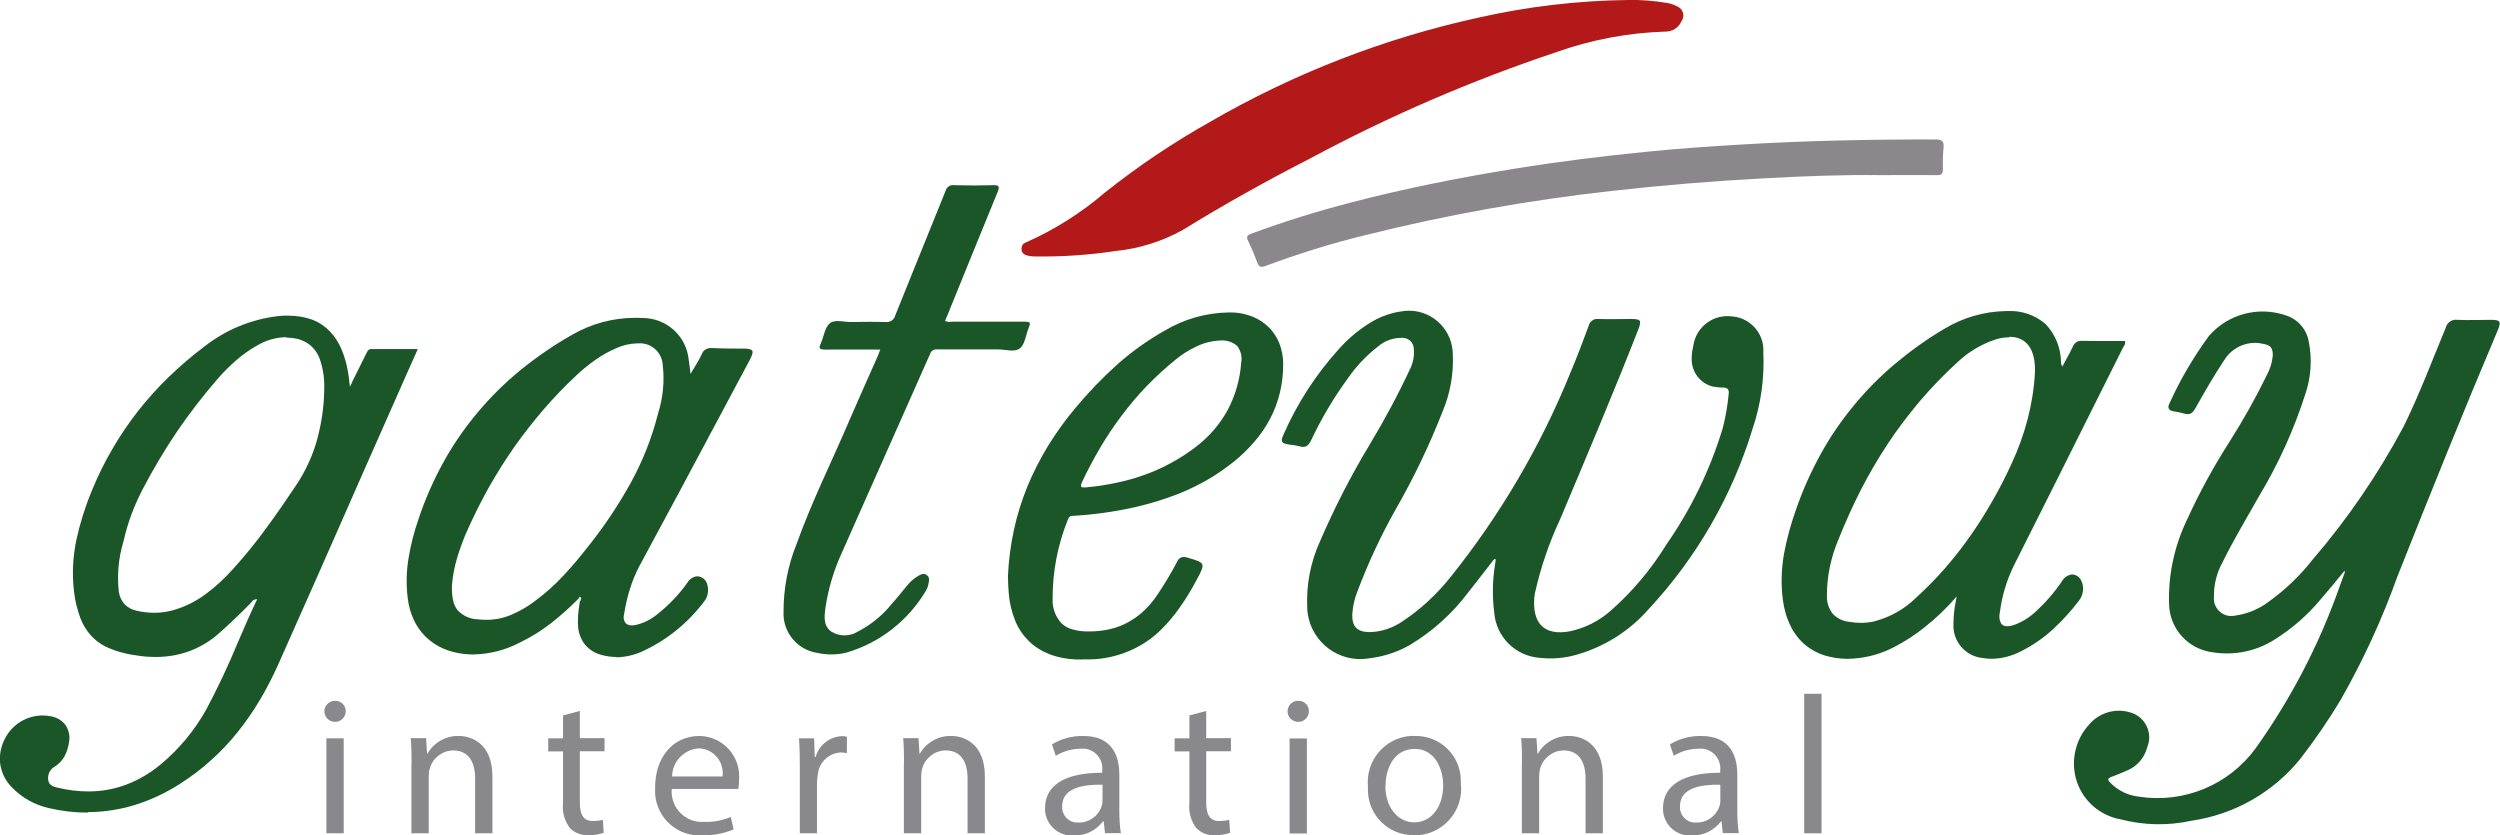 <?xml version="1.0" encoding="UTF-8"?><svg id="uuid-01a73006-137d-4ee5-88bb-ca092f23e3e1" xmlns="http://www.w3.org/2000/svg" viewBox="0 0 148.75 49.71"><g id="uuid-2c9aa0c3-30e4-4996-967d-257ae6c01f5e"><path id="uuid-b3870809-2038-4acd-ace2-dd86d9833a0d" d="M139.49,33.97c-.47,.57-.92,1.13-1.4,1.68-.79,.95-1.72,1.76-2.76,2.41-1.09,.69-2.4,.96-3.68,.75-1.45-.18-2.55-1.39-2.59-2.85-.06-1.73,.31-3.46,1.06-5.02,.73-1.61,1.58-3.16,2.53-4.65,.82-1.29,1.57-2.62,2.24-4,.19-.35,.3-.73,.34-1.13,.01-.45-.13-.63-.57-.7-.87-.21-1.79,.16-2.28,.91-.64,.96-1.21,1.95-1.77,2.95-.16,.28-.33,.38-.64,.29-.22-.06-.43-.11-.66-.14-.29-.05-.35-.23-.23-.46,.64-1.42,1.43-2.76,2.35-4.02,1.12-1.29,2.91-1.78,4.53-1.24,.73,.21,1.28,.82,1.41,1.57,.21,1.04,.14,2.12-.2,3.12-.68,2.12-1.6,4.16-2.75,6.07-.73,1.3-1.5,2.57-2.16,3.91-.36,.64-.54,1.35-.53,2.08-.06,.58,.36,1.09,.93,1.15,.13,.01,.26,0,.39-.03,.72-.11,1.4-.4,1.98-.85,.97-.7,1.83-1.53,2.56-2.46,2.1-2.44,3.92-5.11,5.44-7.96,.93-1.9,1.68-3.89,2.49-5.85,.08-.31,.38-.52,.7-.47,.67,.03,1.35,0,2.02,0,.52,0,.59,.11,.39,.59-2.06,4.86-4.03,9.76-5.98,14.67-.91,2.54-2.04,5-3.38,7.35-.73,1.22-1.54,2.4-2.41,3.52-1.61,1.99-3.92,3.3-6.45,3.67-1.4,.31-2.85,.28-4.24-.08-1.21-.22-2.21-1.08-2.6-2.25-.39-1.2-.1-2.51,.77-3.43,.59-.67,1.52-.94,2.38-.69,.82,.21,1.32,1.05,1.11,1.87-.02,.08-.05,.16-.08,.24-.16,.61-.6,1.11-1.18,1.35-.31,.14-.63,.27-.95,.39-.22,.08-.22,.18-.07,.33,.45,.47,1.06,.77,1.71,.84,2.68,.42,5.37-.7,6.96-2.89,2.11-2.96,3.79-6.2,4.99-9.62,.1-.29,.21-.57,.31-.85,0-.02-.02-.04-.03-.09" style="fill:#1b5628; fill-rule:evenodd;"/><path id="uuid-5df6c368-9a55-4800-8e41-190890a87156" d="M88.9,33.27c-.52,.66-1.02,1.33-1.55,1.99-.94,1.25-2.11,2.3-3.45,3.11-.77,.44-1.62,.71-2.5,.81-1.73,.26-3.33-.94-3.59-2.66-.02-.13-.03-.26-.03-.39-.06-1.35,.2-2.69,.76-3.92,.85-1.97,1.83-3.89,2.94-5.73,.89-1.48,1.71-3,2.44-4.57,.17-.36,.24-.76,.2-1.15,0-.37-.31-.67-.69-.66,0,0,0,0-.01,0-.52,0-1.03,.17-1.42,.51-.72,.56-1.35,1.23-1.86,1.98-.81,1.12-1.52,2.32-2.11,3.57-.16,.34-.33,.52-.72,.39-.21-.05-.41-.08-.62-.1-.44-.07-.51-.17-.33-.57,.82-1.88,1.94-3.61,3.32-5.13,.58-.65,1.26-1.21,2.02-1.65,.52-.29,1.09-.49,1.67-.57,1.42-.26,2.78,.69,3.03,2.11,.02,.13,.04,.26,.04,.39,.06,1.18-.14,2.35-.6,3.44-.78,2-1.71,3.94-2.78,5.81-.89,1.57-1.65,3.21-2.29,4.9-.18,.44-.28,.91-.31,1.38-.02,.71,.28,1.03,.98,1.05,.73,0,1.44-.24,2.04-.66,1.08-.72,2.03-1.61,2.84-2.63,2.93-3.66,5.32-7.72,7.09-12.07,.4-.95,.77-1.91,1.12-2.87,.06-.26,.31-.44,.58-.4,.65,.02,1.29,0,1.94,0,.58,0,.64,.08,.43,.62-1.48,3.79-3.07,7.54-4.65,11.29-.66,1.41-1.16,2.88-1.5,4.4-.03,.17-.05,.34-.05,.51-.03,1.39,.7,2.01,2.09,1.77,.94-.19,1.8-.63,2.51-1.27,1.28-1.13,2.38-2.45,3.27-3.9,1.47-2.11,2.6-4.44,3.35-6.91,.18-.68,.29-1.37,.36-2.06,.03-.26-.08-.36-.32-.37-.21,0-.42-.02-.63-.06-.79-.2-1.31-.94-1.25-1.75,0-.22,.04-.45,.09-.67,.16-1.13,1.2-1.91,2.32-1.75,0,0,.02,0,.03,0,1.08,.1,1.89,1.05,1.82,2.13,.07,1.53-.14,3.07-.63,4.52-1.22,4.02-3.34,7.7-6.2,10.77-1.16,1.32-2.68,2.27-4.37,2.73-.69,.19-1.41,.24-2.12,.16-1.43-.11-2.57-1.24-2.69-2.67-.12-.94-.11-1.9,.04-2.84,.02-.12,.03-.23,.05-.35l-.06-.02" style="fill:#1b5628; fill-rule:evenodd;"/><path id="uuid-c9ab564a-36b7-4ddc-9023-90b571eb8add" d="M5.21,48.35h0c-.78,0-1.55-.09-2.31-.27-.84-.19-1.61-.62-2.21-1.25-.37-.38-.61-.87-.68-1.4-.06-.53,.05-1.06,.31-1.53,.43-.81,1.28-1.32,2.2-1.33,.17,0,.34,.02,.51,.05,.36,.06,.67,.25,.89,.55,.19,.31,.26,.67,.18,1.03-.04,.28-.13,.55-.26,.8-.14,.25-.34,.46-.58,.61-.29,.16-.44,.48-.39,.81,.05,.33,.35,.4,.61,.46h.02c.58,.14,1.17,.21,1.76,.21,.76,0,1.52-.13,2.24-.4,.74-.28,1.44-.69,2.05-1.2,1.1-.91,2.02-2.02,2.72-3.27,.69-1.3,1.32-2.63,1.88-3.99,.36-.84,.74-1.72,1.15-2.57-.02,0-.04,0-.06,0-.11,0-.21,.06-.27,.16-.02,.02-.03,.04-.05,.06-.68,.69-1.3,1.28-1.89,1.8-.52,.47-1.13,.83-1.78,1.07-.64,.23-1.31,.34-1.99,.34-.33,0-.66-.02-.98-.07-.31-.04-.63-.09-.93-.17-.38-.09-.74-.22-1.09-.39-.32-.16-.62-.39-.86-.66-.27-.3-.48-.66-.62-1.03-.18-.49-.31-1-.37-1.53-.13-1.03-.08-2.08,.13-3.1,.22-1.01,.53-2,.93-2.96,.35-.85,.75-1.68,1.22-2.47,.45-.78,.96-1.53,1.52-2.25,.56-.71,1.16-1.38,1.81-2.01,.66-.64,1.36-1.24,2.09-1.79,1.3-1.04,2.86-1.68,4.51-1.86,.18-.02,.35-.02,.52-.02,.5,0,1,.08,1.47,.25,.4,.16,.75,.4,1.04,.71,.29,.31,.52,.68,.68,1.07,.18,.43,.31,.89,.38,1.35,.03,.16,.05,.32,.07,.51v.02c.01,.1,.02,.2,.04,.32l.14-.28v-.02c.31-.61,.56-1.13,.83-1.67l.03-.05c.05-.11,.1-.22,.27-.22h2.77l-.55,1.23-1.04,2.35c-.65,1.47-1.31,2.97-1.95,4.41l-.02,.05h0c-1.56,3.55-3.17,7.2-4.77,10.78-.32,.71-.68,1.41-1.08,2.08-.39,.66-.83,1.29-1.31,1.89-.48,.6-1.01,1.16-1.58,1.67-.58,.53-1.21,1-1.87,1.42-.83,.53-1.72,.95-2.65,1.24-.91,.28-1.86,.43-2.81,.43Zm11.83-28.29c-.61,.01-1.2,.18-1.73,.49-.45,.25-.87,.55-1.26,.89-.39,.34-.75,.7-1.09,1.09-.87,1-1.68,2.05-2.43,3.15-.74,1.1-1.42,2.24-2.03,3.41-.51,.97-.9,2-1.14,3.07l-.03,.11c-.28,.95-.37,1.95-.26,2.94,.04,.28,.16,.54,.35,.75,.2,.2,.45,.33,.72,.38,.34,.08,.7,.12,1.05,.12,.37,0,.75-.05,1.1-.15,.71-.2,1.37-.53,1.96-.97,.59-.44,1.12-.93,1.61-1.48,.7-.77,1.36-1.58,1.97-2.42,.65-.88,1.27-1.79,1.79-2.57,.28-.42,.53-.86,.74-1.33,.21-.45,.38-.92,.51-1.39,.26-.97,.41-1.96,.42-2.96,.03-.61-.06-1.22-.25-1.79-.12-.35-.33-.66-.62-.89-.3-.23-.65-.36-1.02-.4-.12-.01-.24-.02-.36-.02Z" style="fill:#1b5628;"/><path id="uuid-1a2ef535-05d9-4c2a-80c8-de8c7dcd2121" d="M96.83,0c.82-.02,1.64,.05,2.44,.19,.18,.04,.35,.1,.52,.19,.3,.12,.45,.45,.33,.75-.02,.05-.05,.1-.08,.15-.17,.38-.55,.61-.96,.6-2.2,.07-4.39,.48-6.47,1.22-5.06,1.69-9.97,3.81-14.68,6.34-2.57,1.32-5.09,2.72-7.55,4.24-1.23,.68-2.58,1.11-3.97,1.25-1.58,.24-3.18,.35-4.78,.33-.2,0-.4-.02-.58-.08-.17-.05-.29-.21-.27-.39,0-.16,.09-.31,.25-.36,1.69-.75,3.27-1.74,4.67-2.94,1.98-1.58,4.09-3,6.3-4.24,4.97-2.88,10.35-4.97,15.96-6.2C90.88,.39,93.85,.04,96.83,0" style="fill:#b21918; fill-rule:evenodd;"/><path id="uuid-18e88a63-47f5-424a-ac52-f9ba36f9255d" d="M64.47,39.24c-.14,0-.28,0-.43,0-.55-.02-1.09-.12-1.61-.32-.46-.18-.87-.44-1.22-.78-.35-.35-.63-.76-.81-1.22-.21-.52-.34-1.07-.38-1.63-.02-.23-.03-.46-.04-.68h0c0-.11,0-.2-.01-.29,.04-.94,.16-1.88,.36-2.8,.19-.89,.47-1.76,.81-2.6,.35-.84,.76-1.64,1.23-2.41,.49-.79,1.03-1.54,1.63-2.25,.75-.9,1.56-1.75,2.44-2.54,.88-.79,1.84-1.47,2.86-2.05,1.16-.69,2.47-1.06,3.82-1.08h.14c.42,0,.84,.09,1.24,.24,.36,.14,.7,.36,.98,.63,.28,.27,.49,.6,.64,.96,.15,.39,.23,.81,.23,1.23,0,.58-.06,1.16-.2,1.73-.13,.53-.32,1.05-.58,1.54-.26,.49-.57,.94-.93,1.36-.38,.44-.79,.84-1.24,1.2-.48,.38-.98,.73-1.51,1.04-.52,.3-1.06,.57-1.62,.8-1.12,.45-2.29,.79-3.48,1.01-.95,.18-1.9,.3-2.87,.36h-.04c-.14,0-.26,.01-.33,.2-.62,1.52-.93,3.14-.92,4.78-.02,.53,.18,1.04,.54,1.43,.18,.16,.39,.28,.61,.34,.28,.08,.57,.13,.86,.13h.2c.43,0,.85-.05,1.26-.15,.38-.09,.75-.24,1.1-.44,.35-.2,.66-.44,.95-.72,.3-.3,.57-.64,.8-1,.39-.59,.76-1.21,1.09-1.84,.06-.16,.21-.28,.39-.28,.06,0,.13,.01,.19,.03,.56,.16,.84,.24,.91,.41s-.06,.43-.34,.94c-.29,.55-.61,1.08-.97,1.59-.35,.51-.76,.99-1.2,1.42-1.22,1.16-2.87,1.77-4.55,1.7Zm8.12-18.98h-.05c-.47,.03-.94,.15-1.36,.36-.45,.21-.88,.48-1.26,.8-.6,.49-1.17,1.01-1.71,1.57-.53,.55-1.02,1.14-1.48,1.75-.46,.61-.88,1.24-1.27,1.9-.38,.65-.75,1.33-1.08,2.05-.06,.13-.08,.21-.05,.26s.07,.05,.16,.05c.03,0,.07,0,.11,0,.59-.05,1.18-.14,1.76-.26,.57-.12,1.14-.27,1.69-.47,.55-.19,1.09-.43,1.6-.71,.53-.28,1.03-.61,1.5-.97,.78-.59,1.43-1.34,1.9-2.2,.46-.87,.73-1.82,.8-2.8,.07-.35-.02-.71-.23-1-.28-.25-.65-.36-1.02-.33Z" style="fill:#1b5628;"/><path id="uuid-c52ffde5-1281-44a0-b704-aadaf9a41fd5" d="M52.39,20.8c-1.14,0-2.23-.01-3.31,0-.35,0-.37-.09-.24-.37,.18-.41,.24-.96,.54-1.2s.86-.06,1.31-.07c.66-.01,1.32-.02,1.98,0,.27,.04,.54-.13,.6-.4,.99-2.47,2-4.93,2.99-7.4,.06-.23,.28-.38,.52-.34,.77,.02,1.53,.02,2.3,0,.35-.01,.42,.05,.28,.4-1.01,2.46-2.01,4.93-3.01,7.39-.04,.1-.08,.19-.12,.29,.14,.05,.29,.07,.44,.04,1.44,0,2.88,0,4.32,0,.28,0,.35,.05,.23,.33-.18,.42-.22,.99-.53,1.25s-.86,.07-1.3,.07c-1.22,0-2.43,0-3.64,0-.18-.02-.36,.09-.41,.27-1.75,3.95-3.51,7.9-5.26,11.85-.47,1.02-.79,2.1-.96,3.21-.07,.53-.16,1.09,.34,1.46,.48,.3,1.1,.3,1.58,0,.78-.4,1.46-.96,2.01-1.64,.31-.34,.6-.71,.89-1.06,.19-.24,.41-.44,.67-.6,.16-.09,.33-.2,.52-.07,.21,.14,.15,.35,.11,.54-.02,.14-.08,.28-.15,.4-1.06,1.79-2.76,3.11-4.76,3.69-.56,.13-1.13,.13-1.69,.01-1.21-.18-2.08-1.24-2.02-2.46,0-1.36,.25-2.71,.76-3.98,.9-2.52,2.1-4.92,3.15-7.38,.55-1.28,1.13-2.56,1.69-3.83,.05-.12,.1-.24,.16-.41" style="fill:#1b5628; fill-rule:evenodd;"/><path id="uuid-0868f696-6d99-485c-ac27-833fbdcfd6df" d="M111.92,10.42c-2.23-.03-4.59,.06-6.95,.19-3.03,.16-6.05,.41-9.07,.75-4.95,.55-9.87,1.43-14.7,2.64-2,.49-3.96,1.1-5.89,1.82-.26,.1-.4,.08-.5-.2-.16-.43-.34-.86-.54-1.27-.12-.25-.09-.35,.19-.45,1.95-.72,3.94-1.34,5.96-1.86,3.22-.84,6.47-1.48,9.75-2.01,2.59-.42,5.19-.74,7.8-1,1.88-.19,3.76-.32,5.64-.43,3.85-.23,7.7-.31,11.56-.3,.39,0,.51,.11,.47,.49-.04,.43-.05,.87-.04,1.3,0,.26-.09,.33-.34,.33-1.07-.01-2.14,0-3.34,0" style="fill:#8a888a; fill-rule:evenodd;"/><path id="uuid-1ce9d890-42dc-4be6-8e4e-889ee88d6f9b" d="M118.52,39.2c-.19,0-.38-.02-.57-.05-1.01-.11-1.76-.98-1.72-1.99,0-.46,.04-.92,.14-1.38,.02-.1,.03-.19,.05-.29-.58,.68-1.23,1.3-1.93,1.85-.56,.45-1.17,.84-1.81,1.17-.64,.33-1.33,.55-2.05,.64-.24,.03-.48,.05-.72,.05-.45,0-.9-.07-1.34-.2-.42-.13-.81-.34-1.15-.62-.36-.3-.65-.67-.86-1.09-.25-.5-.41-1.04-.48-1.6-.12-.91-.09-1.84,.07-2.75,.17-.9,.41-1.78,.72-2.64,.39-1.13,.88-2.23,1.46-3.28,.56-1.02,1.22-1.98,1.96-2.88,.74-.9,1.56-1.73,2.45-2.48,.92-.77,1.89-1.47,2.92-2.08,1.1-.67,2.36-1.04,3.64-1.07h.14c.83-.05,1.64,.23,2.27,.77,.58,.61,.91,1.42,.92,2.26h0c0,.1,.03,.19,.08,.27,.06-.12,.13-.23,.19-.35h0c.15-.27,.3-.55,.43-.83,.04-.11,.12-.2,.21-.27,.1-.06,.21-.09,.33-.08h.03c.33,0,.68,.01,1.11,.01h1.43c.02,.12,0,.23-.08,.32-.02,.03-.03,.06-.05,.09l-1.16,2.32-.12,.24c-1.7,3.41-3.46,6.93-5.21,10.4-.43,.88-.71,1.82-.83,2.79-.06,.23-.03,.48,.1,.68,.09,.09,.21,.14,.34,.13,.16,0,.31-.04,.45-.09,.5-.19,.94-.48,1.32-.85,.55-.51,1.05-1.09,1.47-1.71,.12-.23,.34-.39,.6-.43,.07,0,.15,.01,.22,.04,.16,.06,.28,.18,.35,.34,.08,.17,.12,.36,.1,.56-.02,.21-.09,.42-.22,.59-.47,.62-.99,1.2-1.57,1.73-.57,.53-1.22,.97-1.92,1.32-.54,.28-1.13,.43-1.74,.44Zm1.03-19.13c-.29,0-.58,.05-.85,.14-.84,.28-1.61,.75-2.25,1.36-.79,.72-1.54,1.5-2.23,2.31-.68,.81-1.32,1.65-1.9,2.53-.58,.88-1.12,1.8-1.6,2.74-.47,.93-.92,1.91-1.32,2.92-.46,1.07-.7,2.22-.7,3.38-.01,.38,.1,.75,.34,1.06,.26,.28,.61,.45,.99,.49,.23,.04,.47,.06,.7,.06,.27,0,.53-.03,.79-.09,.92-.24,1.77-.71,2.46-1.38,.61-.56,1.19-1.14,1.74-1.77,.54-.62,1.04-1.26,1.51-1.93,.46-.65,.9-1.35,1.31-2.07,.4-.69,.78-1.43,1.13-2.19,.4-.86,.73-1.75,.97-2.67,.24-.92,.39-1.86,.44-2.81v-.09h0v-.18c-.03-1.19-.57-1.84-1.52-1.84Z" style="fill:#1b5628;"/><path id="uuid-737fd0ad-facc-4814-a45f-176aeb1e0f82" d="M36.69,39.09c-.31,0-.62-.04-.93-.13-.37-.1-.69-.3-.94-.59-.24-.3-.38-.66-.42-1.03-.04-.47,0-.94,.08-1.41l.02-.13v-.03s.05-.09,.03-.12-.03-.02-.07-.02c-.02,0-.03,0-.05,0-.5,.51-1.04,.99-1.61,1.44-.57,.44-1.18,.83-1.83,1.14-.86,.46-1.82,.71-2.8,.73-.19,0-.37-.01-.56-.03-.44-.05-.88-.16-1.28-.34-.37-.17-.71-.4-1.01-.69-.29-.29-.53-.63-.7-1-.19-.41-.31-.85-.36-1.29-.1-.8-.08-1.6,.05-2.39,.13-.79,.33-1.56,.59-2.31,.39-1.18,.89-2.31,1.49-3.4,.58-1.05,1.26-2.03,2.03-2.95,.77-.92,1.62-1.76,2.55-2.52,.96-.78,1.98-1.48,3.05-2.09,1.15-.67,2.46-1.02,3.78-1.02,.14,0,.28,0,.43,.01,1.43,0,2.62,1.08,2.75,2.5,.02,.17,.05,.34,.07,.51h0c.01,.11,.02,.21,.04,.32,.08-.14,.15-.27,.23-.39h0c.16-.27,.32-.53,.44-.8,.09-.23,.32-.37,.56-.35h.07c.45,.02,.92,.03,1.36,.03h.46c.34,0,.49,.04,.55,.13,.05,.09,.01,.24-.14,.53l-1.67,3.13h0c-1.6,3-3.25,6.1-4.9,9.14-.24,.45-.43,.92-.58,1.41-.15,.48-.26,.98-.34,1.48-.05,.17-.02,.35,.08,.5,.1,.11,.25,.16,.4,.15,.06,0,.12,0,.19-.02,.47-.1,.9-.31,1.27-.61,.7-.55,1.32-1.19,1.83-1.91,.12-.21,.33-.35,.57-.38,.07,0,.13,.01,.19,.03,.16,.05,.29,.16,.37,.31,.07,.15,.1,.32,.1,.48,0,.24-.07,.48-.22,.66-.98,1.31-2.27,2.35-3.76,3.02-.47,.2-.97,.31-1.48,.32Zm1.25-18.66h-.02c-.44,.01-.87,.11-1.26,.29-.44,.19-.87,.43-1.26,.71-.39,.28-.77,.58-1.11,.91-.69,.64-1.34,1.32-1.96,2.04-.61,.71-1.18,1.44-1.72,2.2-.52,.75-1.03,1.55-1.49,2.36-.45,.8-.88,1.65-1.27,2.52-.26,.56-.47,1.14-.65,1.73-.16,.54-.27,1.09-.31,1.66-.01,.29,.01,.59,.07,.87,.04,.21,.13,.42,.27,.59,.31,.33,.74,.53,1.2,.54,.17,.02,.34,.03,.51,.03,.51,0,1.01-.1,1.48-.3,.47-.2,.92-.45,1.33-.76,.65-.47,1.26-1.01,1.8-1.6,.48-.51,.96-1.08,1.56-1.85,.91-1.15,1.72-2.38,2.43-3.66,.35-.64,.66-1.3,.93-1.98,.27-.69,.5-1.39,.68-2.11,.3-.95,.4-1.94,.28-2.93-.05-.75-.71-1.32-1.46-1.26,0,0-.02,0-.03,0Z" style="fill:#1b5628;"/><path id="uuid-2fa78729-61f4-4d26-bc03-106ff6277595" d="M34.41,35.63c.02-.06,.09-.15,.12-.12,.11,.09,.03,.2-.03,.29-.02-.06-.02-.14-.09-.17" style="fill:#d3e4d9; fill-rule:evenodd;"/><path id="uuid-fa78cd1c-d137-4823-81bd-e0b350c22647" d="M20.57,42.34c-.01,.35-.31,.63-.66,.61-.33-.01-.6-.28-.61-.61,0-.35,.26-.63,.61-.64,.01,0,.02,0,.03,0,.34-.01,.62,.25,.63,.59,0,.02,0,.04,0,.06m-1.15,1.58h1.03v5.65h-1.03v-5.65Z" style="fill:#89888a;"/><path id="uuid-c455ee7e-4702-4baa-a6f9-2e710e9e0a9a" d="M24.49,45.45c0-.58-.01-1.06-.05-1.53h.91l.06,.93h.02c.38-.67,1.1-1.08,1.87-1.06,.78,0,2,.47,2,2.41v3.38h-1.03v-3.26c0-.91-.34-1.67-1.31-1.67-.64,.01-1.2,.44-1.38,1.05-.05,.15-.07,.32-.07,.48v3.4h-1.03v-4.13Z" style="fill:#89888a;"/><path id="uuid-16004a5b-3ac4-4f31-be8a-b24fe1331f1a" d="M34.5,42.3v1.62h1.47v.78h-1.47v3.05c0,.7,.2,1.1,.77,1.1,.2,0,.4-.02,.6-.07l.05,.77c-.29,.1-.6,.15-.91,.14-.42,.02-.82-.13-1.11-.43-.31-.42-.46-.95-.4-1.47v-3.08h-.88v-.78h.88v-1.36l1-.27Z" style="fill:#89888a;"/><path id="uuid-917f1747-ac8a-434e-9d37-3ce8ae4e14d6" d="M39.97,46.94c-.09,1,.65,1.88,1.65,1.96,.1,0,.19,0,.29,0,.54,.02,1.07-.08,1.57-.29l.17,.74c-.6,.25-1.24,.37-1.88,.35-1.45,.09-2.69-1.01-2.79-2.46,0-.13,0-.26,0-.4,0-1.71,1-3.05,2.65-3.05,1.33,.03,2.38,1.12,2.35,2.45,0,.07,0,.14-.01,.22,0,.16-.01,.32-.04,.48h-3.97Zm3.02-.74c.11-.8-.44-1.54-1.24-1.66-.06,0-.12-.01-.18-.01-.88,.06-1.57,.79-1.58,1.67h3Z" style="fill:#89888a;"/><path id="uuid-244ba9e2-0a5e-4cf7-bd5a-8e093cc21c78" d="M47.59,45.69c0-.67-.01-1.24-.05-1.76h.9l.04,1.11h.05c.2-.71,.83-1.21,1.57-1.24,.1,0,.2,.01,.29,.04v.97c-.11-.02-.23-.04-.35-.04-.73,.03-1.32,.6-1.38,1.32-.03,.16-.04,.32-.05,.48v3.01h-1.02v-3.89Z" style="fill:#89888a;"/><path id="uuid-0f99f9bf-56ac-4638-9680-5f0bbf32ebef" d="M53.79,45.45c0-.58-.01-1.06-.05-1.53h.91l.06,.93h.02c.38-.67,1.1-1.08,1.87-1.06,.78,0,2,.47,2,2.41v3.38h-1.03v-3.26c0-.91-.34-1.67-1.31-1.67-.64,.01-1.2,.44-1.38,1.05-.05,.15-.07,.32-.07,.48v3.4h-1.03v-4.13Z" style="fill:#89888a;"/><path id="uuid-9d22c3ea-cba4-453a-9198-0f2feeebe121" d="M65.75,49.58l-.08-.71h-.04c-.41,.54-1.05,.86-1.73,.84-.89,.07-1.66-.6-1.72-1.49,0-.05,0-.09,0-.14,0-1.37,1.21-2.11,3.4-2.1v-.12c.08-.64-.37-1.22-1.01-1.31-.09-.01-.19-.01-.28,0-.52,0-1.03,.15-1.47,.42l-.23-.68c.56-.34,1.2-.51,1.86-.5,1.73,0,2.15,1.18,2.15,2.31v2.11c0,.45,.02,.91,.09,1.36h-.93Zm-.15-2.89c-1.12-.02-2.4,.17-2.4,1.27-.04,.5,.33,.94,.83,.98,.05,0,.09,0,.14,0,.61,.02,1.17-.37,1.37-.95,.04-.11,.06-.22,.06-.33v-.98Z" style="fill:#89888a;"/><path id="uuid-aea4445b-4d7f-403c-b6ff-905cff356a66" d="M71.77,42.3v1.62h1.47v.78h-1.47v3.05c0,.7,.2,1.1,.77,1.1,.2,0,.4-.02,.6-.07l.05,.77c-.29,.1-.6,.15-.91,.14-.42,.03-.82-.13-1.11-.43-.31-.42-.46-.95-.4-1.47v-3.08h-.88v-.78h.88v-1.36l1.01-.27Z" style="fill:#89888a;"/><path id="uuid-9c5b6967-bc90-49dd-a764-dcb699accd04" d="M77.88,42.34c-.01,.35-.31,.63-.66,.61-.33-.01-.6-.28-.61-.61,0-.35,.26-.63,.61-.64,.01,0,.02,0,.03,0,.34-.01,.62,.25,.63,.59,0,.02,0,.04,0,.06m-1.15,1.59h1.03v5.65h-1.03v-5.65Z" style="fill:#89888a;"/><path id="uuid-0e8fe47f-1ead-40df-9ab0-f79d7bac4f91" d="M86.93,46.7c.13,1.52-1,2.86-2.52,2.99-.1,0-.2,.01-.3,0-1.48,.02-2.7-1.17-2.72-2.66,0-.08,0-.17,0-.25-.13-1.52,.99-2.86,2.51-2.99,.1,0,.19-.01,.29,0,1.48-.03,2.7,1.14,2.73,2.62,0,.1,0,.19,0,.29m-4.49,.06c0,1.24,.71,2.17,1.72,2.17s1.72-.92,1.72-2.2c0-.96-.48-2.17-1.69-2.17s-1.74,1.12-1.74,2.2" style="fill:#89888a;"/><path id="uuid-ef6700d1-887a-42db-a995-5df68b3bcc72" d="M90.56,45.45c0-.58-.01-1.06-.05-1.53h.91l.06,.93h.02c.38-.67,1.1-1.08,1.87-1.06,.78,0,2,.47,2,2.41v3.38h-1.03v-3.26c0-.91-.34-1.67-1.31-1.67-.64,.01-1.2,.44-1.38,1.05-.05,.15-.07,.32-.07,.48v3.4h-1.03v-4.13Z" style="fill:#89888a;"/><path id="uuid-43baf8d4-acc0-4fa3-b455-f2851161cad9" d="M102.51,49.58l-.08-.71h-.03c-.41,.54-1.05,.86-1.73,.84-.89,.07-1.66-.6-1.72-1.49,0-.05,0-.09,0-.14,0-1.37,1.22-2.11,3.4-2.1v-.12c.08-.64-.37-1.22-1.01-1.31-.09-.01-.19-.01-.28,0-.52,0-1.03,.15-1.47,.42l-.23-.68c.56-.34,1.2-.51,1.86-.5,1.73,0,2.15,1.18,2.15,2.31v2.11c0,.45,.02,.91,.09,1.36h-.94Zm-.15-2.89c-1.12-.02-2.4,.17-2.4,1.27-.04,.5,.33,.94,.83,.98,.05,0,.09,0,.14,0,.61,.02,1.17-.37,1.37-.95,.04-.11,.06-.22,.06-.33v-.98Z" style="fill:#89888a;"/><rect id="uuid-2c56333d-3819-49b9-94d7-fc6d0158a47e" x="107.35" y="41.28" width="1.03" height="8.3" style="fill:#89888a;"/></g></svg>